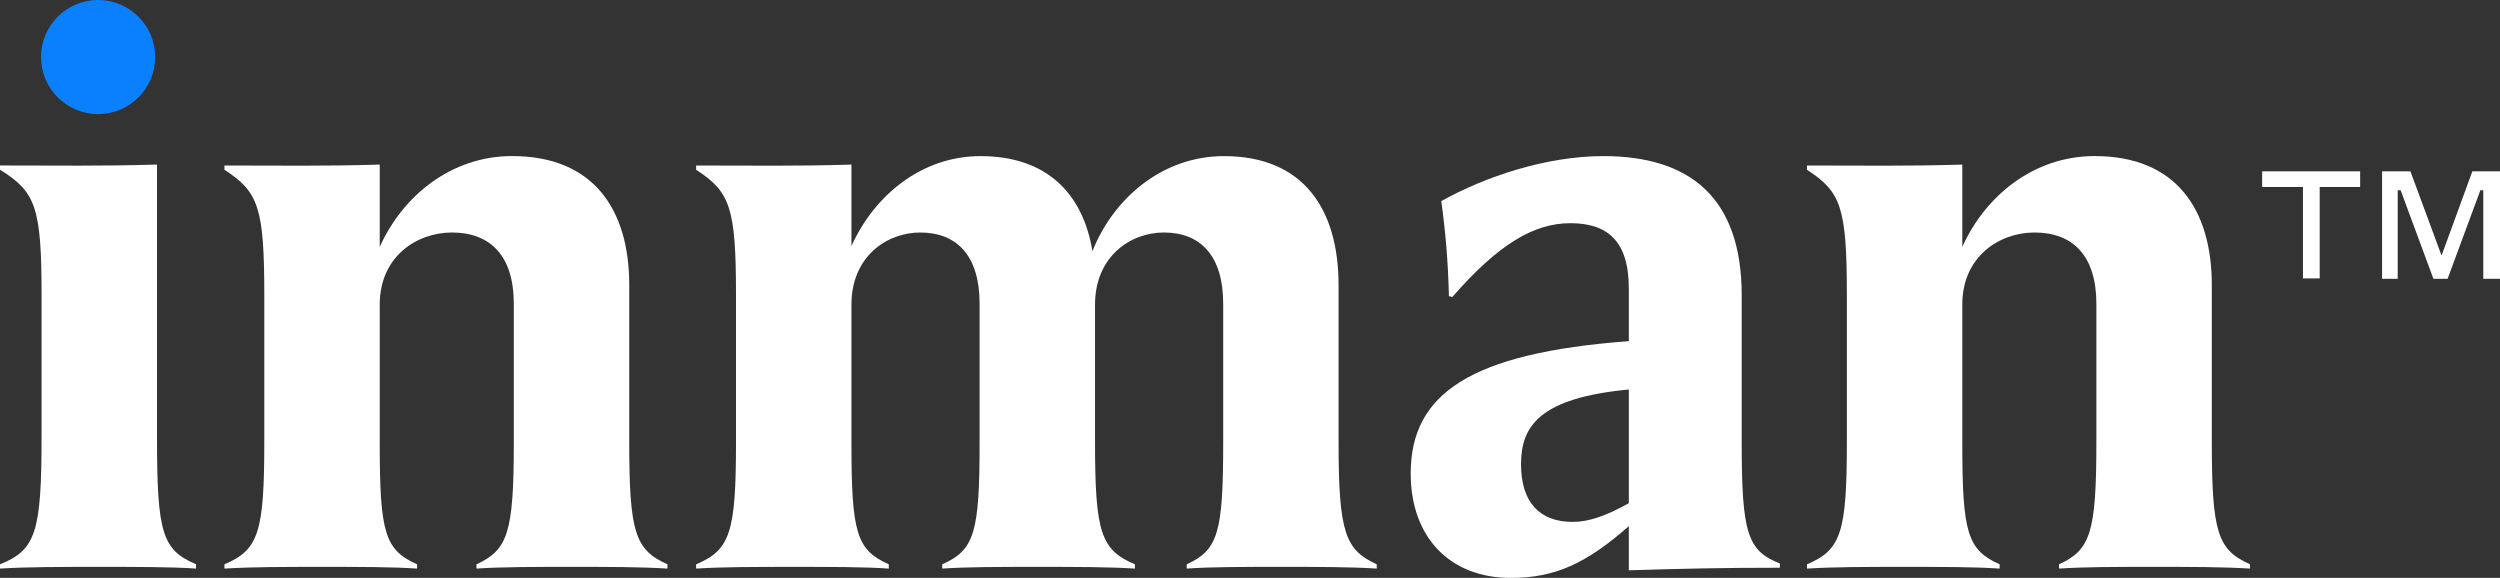 <svg xmlns="http://www.w3.org/2000/svg" id="Layer_1" viewBox="0 0 752.37 173.91"><rect x="0" y="0" width="752.37" height="173.91" fill="#333333" stroke="none"/><defs><style>.cls-1{fill:#fff;}.cls-2{fill:#0a80ff;}</style></defs><g><path class="cls-1" d="M59,169.83v1.28c-7.41-.51-18.13-.51-29.12-.51s-21.45,0-29.88,.51v-1.28c10.73-4.34,12.51-9.45,12.51-38.57v-42.4c0-26.56-1.79-31.14-12.51-37.78v-1.28c17.88,0,30.14,.23,47.25-.28v81.98c0,28.86,1.53,33.97,11.75,38.31Z"/><path class="cls-1" d="M200.85,171.11c-8.43-.51-17.62-.51-28.86-.51s-20.94,0-28.6,.51v-1.28c9.45-4.34,11.24-9.45,11.24-36.78v-41.63c0-14.56-7.15-21.45-18.64-21.45-10.47,0-21.71,7.15-21.71,21.71v41.63c0,27.07,1.53,32.18,11.24,36.52v1.28c-7.66-.51-17.37-.51-28.61-.51s-20.94,0-29.37,.51v-1.28c10.22-4.34,12-9.45,12-36.78v-44.18c0-26.56-1.79-31.14-12-37.78v-1.28c17.88,0,29.88,.23,46.74-.28v24.77c6.9-15.32,21.45-27.33,39.84-27.33,24.52,0,35.25,16.09,35.25,38.82v47.25c0,27.33,1.79,32.44,11.49,36.78v1.28Z"/><path class="cls-1" d="M414.35,171.11c-8.17-.51-17.62-.51-28.86-.51s-20.94,0-28.35,.51v-1.28c9.45-4.34,10.98-9.45,10.98-36.78v-41.63c0-14.56-6.9-21.45-17.88-21.45-9.96,0-20.69,7.15-20.69,21.71v41.37c0,27.33,1.79,32.44,12,36.78v1.28c-8.17-.51-18.13-.51-29.37-.51s-20.94,0-28.61,.51v-1.28c9.71-4.34,11.24-9.45,11.24-36.78v-41.63c0-14.56-6.9-21.45-17.88-21.45-9.96,0-20.69,7.15-20.69,21.71v41.63c0,27.07,1.53,32.18,11.24,36.52v1.28c-7.41-.51-17.37-.51-28.61-.51s-21.2,0-29.37,.51v-1.28c10.22-4.34,12-9.45,12-36.78v-44.18c0-26.56-1.79-31.14-12-37.78v-1.28c17.62,0,30.14,.23,46.74-.28v24.52c6.9-15.32,21.2-27.07,38.82-27.07,20.18,0,30.9,11.49,33.71,28.61,6.39-16.09,21.2-28.61,39.59-28.61,24.01,0,34.48,16.09,34.48,38.82v47.25c0,27.33,2.04,32.44,11.49,36.78v1.28Z"/><path class="cls-1" d="M490.19,158.34c-12.77,11.24-22.22,15.58-35.5,15.58-18.39,0-30.14-12.26-30.14-31.41,0-24.01,17.88-36.27,65.64-39.84v-15.83c0-14.56-6.64-19.67-17.62-19.67s-21.71,6.38-35.5,22.22l-1.02-.26c-.26-10.47-1.02-19.41-2.3-28.61,13.28-7.41,31.67-13.54,48.78-13.54,26.05,0,41.63,12.51,41.63,41.89v44.44c0,27.33,1.79,32.44,11.49,36.27v1.28c-17.62,0-28.6,.26-45.46,.77v-13.28Zm-16.86-1.28c4.85,0,9.96-1.79,16.86-5.62v-34.22c-26.82,2.55-32.44,10.98-32.44,22.48s5.62,17.37,15.58,17.37Z"/><path class="cls-1" d="M677.12,171.11c-8.43-.51-17.62-.51-28.86-.51s-20.94,0-28.6,.51v-1.28c9.45-4.34,11.24-9.45,11.24-36.78v-41.63c0-14.56-7.15-21.45-18.64-21.45-10.47,0-21.71,7.15-21.71,21.71v41.63c0,27.07,1.53,32.18,11.24,36.52v1.28c-7.66-.51-17.37-.51-28.61-.51s-20.94,0-29.37,.51v-1.28c10.22-4.34,12-9.45,12-36.78v-44.18c0-26.56-1.79-31.14-12-37.78v-1.28c17.88,0,29.88,.23,46.74-.28v24.77c6.9-15.32,21.45-27.33,39.84-27.33,24.52,0,35.25,16.09,35.25,38.82v47.25c0,27.33,1.79,32.44,11.49,36.78v1.28Z"/><circle class="cls-2" cx="29.52" cy="17.17" r="17.17"/></g><path class="cls-1" d="M710.28,51.56v4.71h-12.17v27.51h-5.04v-27.51h-12.28v-4.71h29.49Zm15.13,0l9.32,25.21h.11l9.21-25.21h8.33v32.34h-5.04v-26.64h-.88l-9.86,26.64h-4.27l-9.86-26.64h-.88v26.64h-4.71V51.56h8.55Z"/></svg>